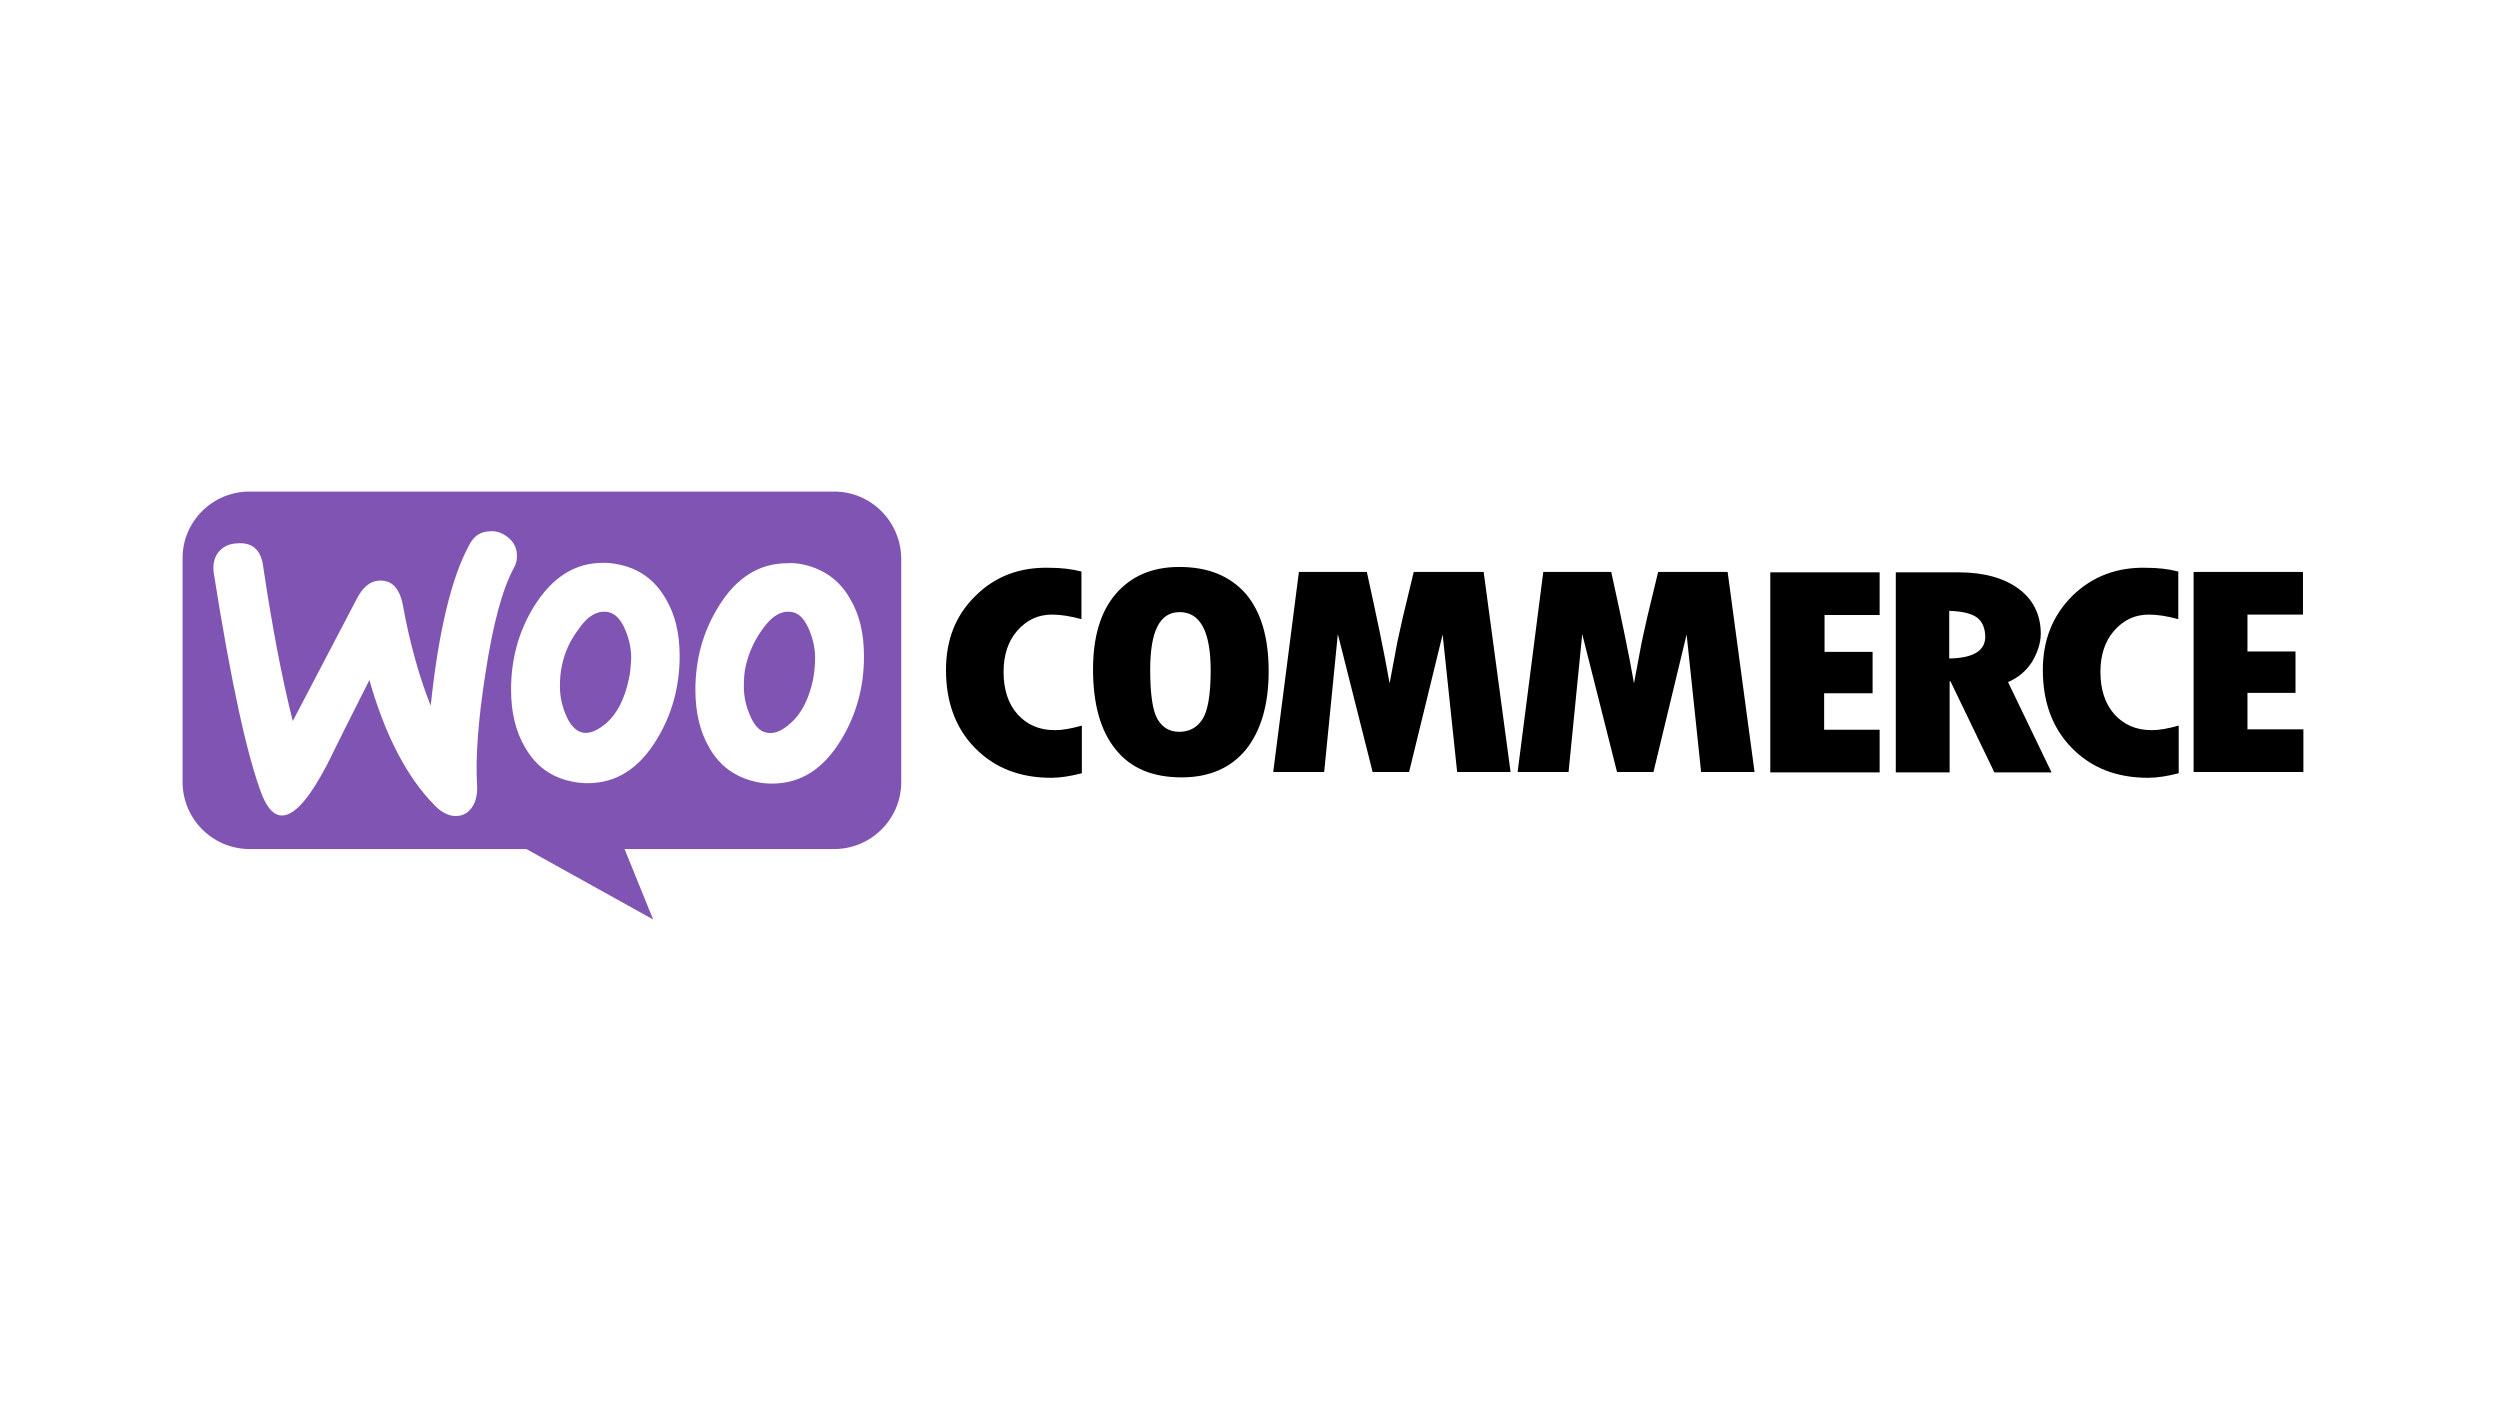 <svg width="178" height="100" viewBox="0 0 178 100" fill="none" xmlns="http://www.w3.org/2000/svg">
<path d="M178 0H0V100H178V0Z" fill="white"/>
<path fill-rule="evenodd" clip-rule="evenodd" d="M59.392 35H17.749C15.124 35 12.971 37.153 13 39.778V55.674C13 58.299 15.124 60.452 17.778 60.452H37.479L46.504 65.466L44.469 60.452H59.392C62.017 60.452 64.169 58.328 64.169 55.674V39.778C64.14 37.123 62.017 35 59.392 35ZM16.864 38.687C16.274 38.716 15.832 38.952 15.537 39.335C15.242 39.719 15.153 40.191 15.212 40.751C16.451 48.596 17.601 53.875 18.663 56.618C19.076 57.621 19.548 58.093 20.137 58.063C21.022 58.004 22.054 56.795 23.293 54.435C23.942 53.108 24.945 51.103 26.301 48.419C27.422 52.371 28.985 55.35 30.932 57.326C31.462 57.886 32.052 58.151 32.583 58.093C33.055 58.063 33.438 57.798 33.704 57.326C33.91 56.942 33.999 56.47 33.969 55.94C33.851 54.023 34.028 51.368 34.559 47.977C35.09 44.467 35.768 41.931 36.594 40.427C36.771 40.102 36.83 39.807 36.801 39.424C36.771 38.952 36.535 38.539 36.152 38.244C35.768 37.949 35.326 37.772 34.825 37.831C34.205 37.861 33.763 38.156 33.438 38.745C32.141 41.105 31.227 44.939 30.666 50.248C29.87 48.242 29.192 45.883 28.69 43.11C28.454 41.872 27.894 41.282 26.98 41.341C26.36 41.37 25.829 41.813 25.417 42.609L20.845 51.339C20.078 48.301 19.371 44.614 18.722 40.22C18.545 39.099 17.925 38.598 16.864 38.687ZM57.18 40.191C58.654 40.515 59.775 41.311 60.512 42.609C61.191 43.73 61.515 45.086 61.515 46.738C61.515 48.891 60.984 50.867 59.893 52.666C58.625 54.76 57.003 55.792 54.968 55.792C54.614 55.792 54.231 55.763 53.847 55.674C52.373 55.35 51.252 54.553 50.514 53.256C49.836 52.105 49.512 50.719 49.512 49.127C49.512 46.974 50.043 44.998 51.134 43.228C52.402 41.134 54.054 40.102 56.059 40.102C56.383 40.073 56.767 40.102 57.18 40.191ZM56.295 51.486C57.062 50.808 57.593 49.776 57.888 48.389C57.976 47.918 58.035 47.387 58.035 46.856C58.035 46.237 57.917 45.588 57.652 44.939C57.327 44.113 56.914 43.671 56.413 43.582C55.646 43.435 54.938 43.848 54.231 44.88C53.67 45.676 53.316 46.502 53.11 47.357C52.992 47.829 52.962 48.36 52.962 48.891C52.962 49.51 53.08 50.159 53.346 50.808C53.67 51.634 54.083 52.076 54.584 52.164C55.115 52.282 55.676 52.047 56.295 51.486ZM47.388 42.609C46.622 41.282 45.501 40.486 44.056 40.191C43.672 40.102 43.289 40.073 42.935 40.073C40.929 40.073 39.307 41.105 38.01 43.199C36.919 44.968 36.388 46.944 36.388 49.097C36.388 50.719 36.712 52.076 37.391 53.226C38.157 54.553 39.248 55.35 40.723 55.645C41.106 55.733 41.49 55.763 41.844 55.763C43.879 55.763 45.501 54.73 46.769 52.636C47.86 50.837 48.391 48.861 48.391 46.709C48.391 45.086 48.067 43.73 47.388 42.609ZM44.764 48.389C44.469 49.776 43.938 50.808 43.171 51.486C42.552 52.017 41.991 52.253 41.49 52.164C40.989 52.047 40.576 51.634 40.251 50.808C39.986 50.159 39.868 49.51 39.868 48.891C39.868 48.36 39.897 47.859 40.015 47.357C40.192 46.502 40.546 45.676 41.136 44.88C41.814 43.848 42.552 43.435 43.318 43.582C43.82 43.7 44.233 44.113 44.557 44.939C44.822 45.588 44.941 46.237 44.941 46.856C44.911 47.387 44.882 47.918 44.764 48.389Z" fill="#7F54B3"/>
<path fill-rule="evenodd" clip-rule="evenodd" d="M69.448 42.432C68.033 43.818 67.355 45.558 67.355 47.711C67.355 49.982 68.033 51.84 69.419 53.255C70.805 54.671 72.604 55.379 74.846 55.379C75.494 55.379 76.232 55.261 77.028 55.054V51.663C76.291 51.869 75.671 51.987 75.111 51.987C73.99 51.987 73.135 51.604 72.457 50.867C71.778 50.1 71.454 49.097 71.454 47.829C71.454 46.649 71.778 45.646 72.427 44.909C73.106 44.142 73.902 43.759 74.904 43.759C75.553 43.759 76.232 43.877 76.999 44.083V40.692C76.32 40.515 75.524 40.426 74.728 40.426C72.604 40.367 70.835 41.045 69.448 42.432ZM83.959 40.367C82.042 40.367 80.538 41.016 79.446 42.284C78.355 43.552 77.824 45.351 77.824 47.652C77.824 50.129 78.355 52.046 79.446 53.373C80.508 54.7 82.071 55.349 84.136 55.349C86.112 55.349 87.645 54.671 88.707 53.373C89.769 52.046 90.329 50.188 90.329 47.799C90.329 45.41 89.798 43.582 88.707 42.284C87.557 40.986 85.994 40.367 83.959 40.367ZM85.61 51.22C85.227 51.81 84.666 52.105 83.959 52.105C83.28 52.105 82.779 51.81 82.425 51.22C82.071 50.63 81.894 49.451 81.894 47.681C81.894 44.938 82.573 43.582 83.988 43.582C85.463 43.582 86.2 44.968 86.2 47.74C86.2 49.48 85.994 50.63 85.61 51.22ZM100.651 40.751L99.885 43.936C99.708 44.761 99.501 45.587 99.354 46.443L98.941 48.654C98.557 46.443 97.997 43.818 97.319 40.721H92.482L90.653 54.966H94.281L95.254 45.145L97.732 54.966H100.327L102.716 45.174L103.748 54.966H107.553L105.636 40.721H100.651V40.751ZM118.052 40.751L117.285 43.936C117.108 44.761 116.902 45.587 116.754 46.443L116.341 48.654C115.958 46.443 115.397 43.818 114.719 40.721H109.882L108.054 54.966H111.681L112.655 45.145L115.132 54.966H117.727L120.087 45.174L121.119 54.966H124.924L123.007 40.721H118.052V40.751ZM129.908 49.362H133.329V46.413H129.908V43.788H133.83V40.751H126.044V54.995H133.83V51.958H129.878V49.362H129.908ZM144.683 47.121C145.067 46.472 145.303 45.794 145.303 45.115C145.303 43.788 144.772 42.697 143.74 41.93C142.707 41.163 141.262 40.751 139.463 40.751H134.98V54.995H138.814V48.507H138.873L142 54.995H146.07L142.973 48.566C143.71 48.242 144.27 47.77 144.683 47.121ZM138.785 46.885V43.493C139.699 43.523 140.348 43.67 140.761 43.965C141.144 44.26 141.351 44.732 141.351 45.381C141.321 46.354 140.466 46.855 138.785 46.885ZM147.544 42.432C146.158 43.818 145.45 45.558 145.45 47.711C145.45 49.982 146.128 51.84 147.515 53.255C148.901 54.671 150.7 55.379 152.941 55.379C153.59 55.379 154.327 55.261 155.124 55.054V51.663C154.386 51.869 153.767 51.987 153.207 51.987C152.086 51.987 151.231 51.604 150.552 50.867C149.874 50.1 149.55 49.097 149.55 47.829C149.55 46.649 149.874 45.646 150.523 44.909C151.201 44.142 151.997 43.759 153 43.759C153.649 43.759 154.327 43.877 155.094 44.083V40.692C154.416 40.515 153.62 40.426 152.823 40.426C150.729 40.367 148.96 41.045 147.544 42.432ZM160.019 51.928V49.333H163.44V46.384H160.019V43.759H163.971V40.721H156.185V54.966H164.001V51.928H160.019Z" fill="black"/>
</svg>
